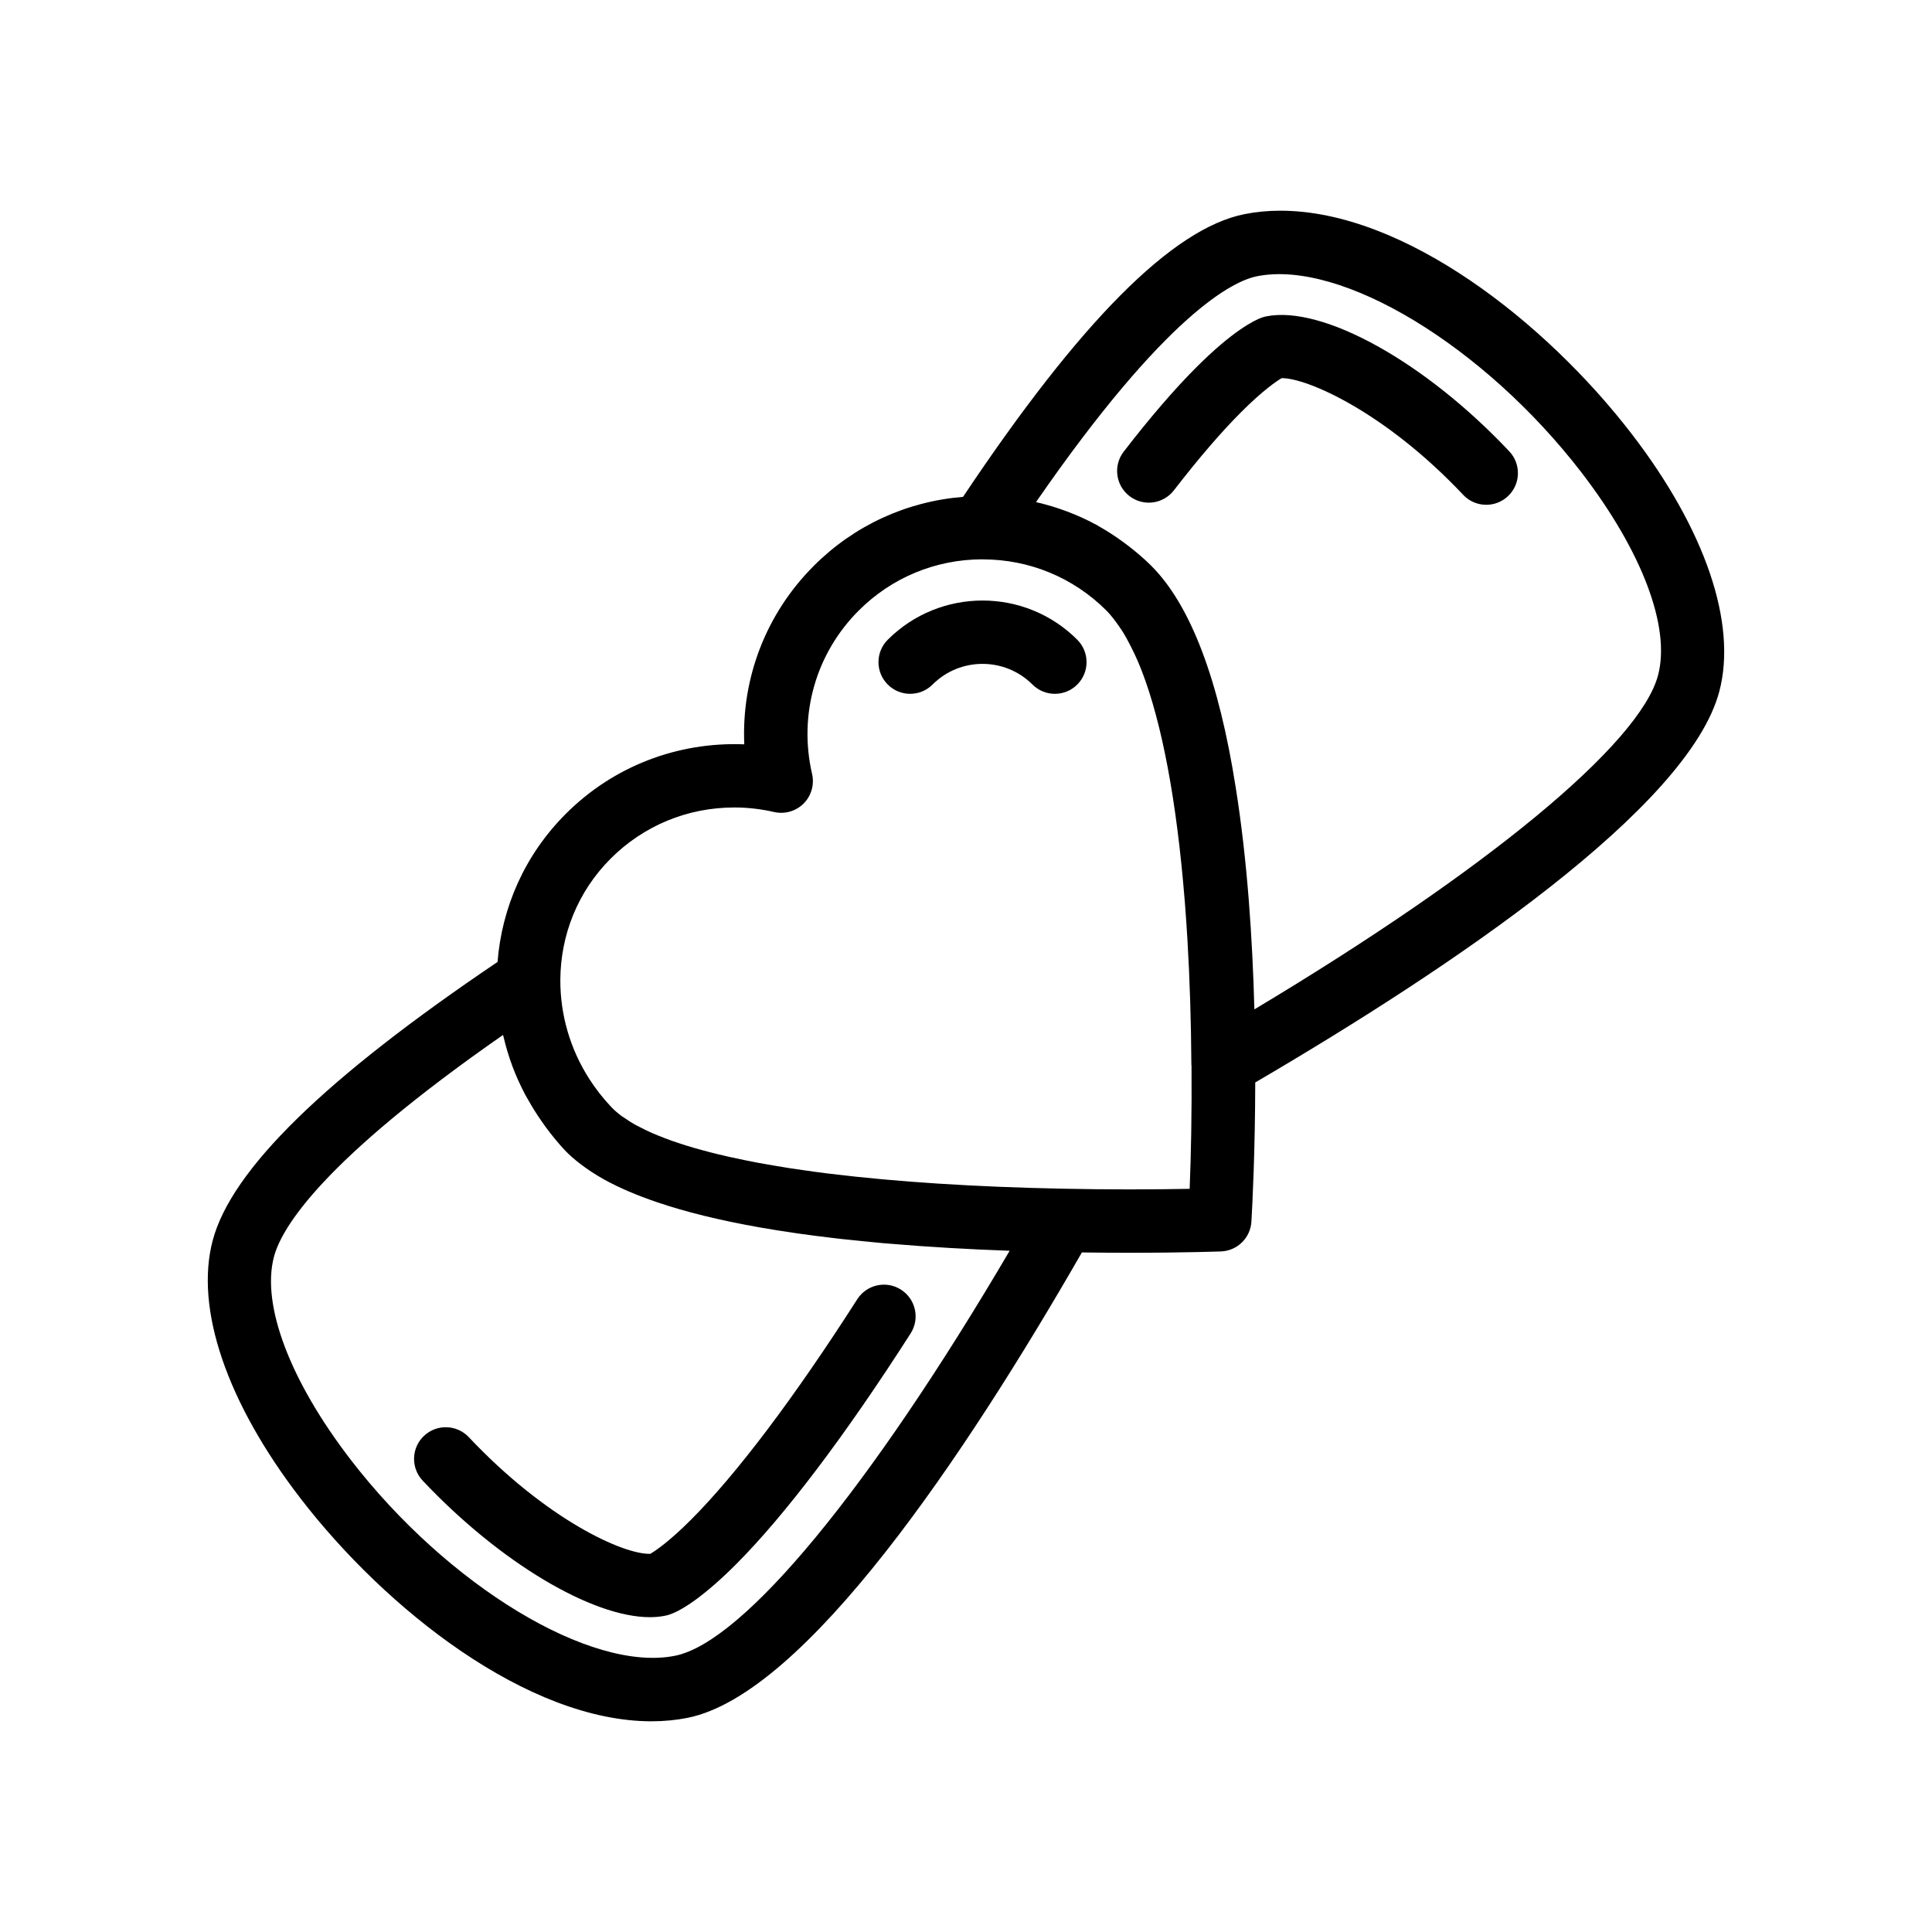 <?xml version="1.0" encoding="UTF-8"?>
<!-- Uploaded to: SVG Repo, www.svgrepo.com, Generator: SVG Repo Mixer Tools -->
<svg fill="#000000" width="800px" height="800px" version="1.1" viewBox="144 144 512 512" xmlns="http://www.w3.org/2000/svg">
 <g>
  <path d="m391.14 325.41c7.289-7.297 19.168-7.305 26.473 0 1.641 1.641 3.789 2.461 5.938 2.461 2.148 0 4.297-0.82 5.938-2.461 3.281-3.281 3.281-8.594 0-11.875-13.832-13.848-36.371-13.852-50.223 0-3.281 3.281-3.281 8.594 0 11.875s8.594 3.281 11.875 0z"/>
  <path d="m443.31 275.46c3.664 2.832 8.941 2.16 11.781-1.512 6.539-8.469 12.543-15.449 17.832-20.742 5.945-5.941 9.52-8.277 10.723-8.988 6.769-0.09 27.539 9.078 48.109 30.918 1.652 1.754 3.883 2.641 6.113 2.641 2.066 0 4.137-0.758 5.758-2.285 3.375-3.18 3.535-8.496 0.355-11.871-22.336-23.723-49.461-38.754-64.402-35.785-0.426 0.086-0.852 0.203-1.262 0.355-1.961 0.723-7.562 3.438-17.27 13.141-5.797 5.793-12.273 13.316-19.25 22.352-2.832 3.672-2.156 8.945 1.512 11.777z"/>
  <path d="m316.71 600.16c3.289 0 6.496-0.312 9.539-0.922 31.207-6.277 73.543-69.52 104.46-123.33 4.231 0.055 8.422 0.09 12.516 0.09h0.004c14.719 0 24.336-0.355 24.336-0.355 4.32-0.164 7.816-3.578 8.07-7.898 0.25-4.227 0.98-18.32 1.016-36.879 52.617-30.805 114.85-72.875 122.98-103.62 4.766-18.023-3.719-42.934-23.281-68.34-22.637-29.402-60.191-59.07-93.066-59.07-3.289 0-6.492 0.312-9.535 0.922-19.062 3.84-43.473 28.398-74.539 74.918-14.938 1.203-28.824 7.555-39.539 18.27-12.684 12.684-19.203 29.766-18.43 47.309-17.77-0.703-34.762 5.875-47.293 18.414-10.953 10.949-16.957 24.895-18.094 39.258-45.781 30.887-70.531 55.07-75.492 73.824-4.766 18.027 3.719 42.941 23.281 68.344 22.629 29.402 60.188 59.066 93.059 59.07zm160.36-382.94c22.383-4.535 60.316 18.59 85.984 51.926 16.113 20.93 23.723 41.043 20.348 53.801-4.812 18.211-45.387 51.672-106.98 88.551-0.492-18.602-1.848-39.371-4.914-58.613-4.488-28.75-11.969-48.504-22.41-58.945-1.898-1.898-3.926-3.609-6.012-5.231-0.539-0.418-1.09-0.816-1.641-1.219-1.914-1.391-3.883-2.68-5.926-3.84-0.234-0.133-0.457-0.285-0.691-0.418-2.473-1.363-5.035-2.531-7.664-3.547-0.121-0.047-0.246-0.086-0.367-0.133-2.684-1.016-5.434-1.848-8.246-2.488 34.629-50.121 52.297-58.59 58.523-59.844zm-171.24 154.32c8.738-8.738 20.375-13.551 32.766-13.551 3.543 0 7.09 0.406 10.543 1.203 2.832 0.641 5.777-0.199 7.824-2.246 2.047-2.047 2.894-5.004 2.246-7.824-3.633-15.754 0.984-31.941 12.348-43.305 8.75-8.75 20.379-13.57 32.75-13.59 0.031 0 0.059 0.012 0.09 0.012 12.414 0 24.07 4.824 32.828 13.578 1.191 1.191 2.289 2.664 3.367 4.211 0.395 0.574 0.789 1.148 1.172 1.777 0.605 0.98 1.176 2.078 1.742 3.168 1.027 1.996 2.019 4.129 2.957 6.531 0.035 0.086 0.07 0.168 0.102 0.254 5.398 13.98 9.27 34.641 11.367 60.594 0.023 0.293 0.051 0.586 0.074 0.879 0.238 3.012 0.449 6.102 0.641 9.254 0.02 0.332 0.039 0.664 0.059 0.992 0.598 10.223 0.945 21.145 1.02 32.719 0 0.094 0.035 0.18 0.039 0.27 0.09 12.32-0.125 23.621-0.496 32.586-4.051 0.078-9.527 0.152-16.027 0.152h-0.004c-5.984 0-11.766-0.074-17.449-0.184-23.52-0.461-44.25-1.816-61.699-3.953-0.473-0.059-0.969-0.109-1.434-0.168-1.957-0.246-3.812-0.516-5.68-0.781-1.176-0.168-2.375-0.332-3.516-0.508-1.457-0.223-2.844-0.465-4.242-0.699-1.434-0.242-2.867-0.488-4.242-0.742-1.152-0.215-2.258-0.438-3.363-0.664-1.504-0.305-2.988-0.613-4.414-0.934-0.938-0.211-1.848-0.426-2.75-0.645-1.473-0.355-2.902-0.723-4.277-1.098-0.781-0.211-1.555-0.426-2.305-0.645-1.383-0.402-2.699-0.816-3.977-1.242-0.648-0.215-1.305-0.43-1.926-0.648-1.25-0.445-2.418-0.902-3.555-1.367-0.547-0.223-1.117-0.445-1.633-0.672-1.102-0.484-2.098-0.984-3.074-1.488-0.441-0.227-0.918-0.449-1.332-0.68-0.984-0.551-1.844-1.117-2.68-1.691-0.293-0.203-0.641-0.395-0.914-0.602-1.059-0.785-1.996-1.59-2.777-2.414-2.231-2.356-4.18-4.867-5.859-7.488-5.019-7.848-7.688-16.902-7.648-26.246 0.07-11.711 4.492-23.254 13.34-32.105zm-89.227 105.51c2.062-7.797 12.859-25.469 60.699-58.773 0.027 0.113 0.074 0.219 0.098 0.328 0.621 2.644 1.391 5.262 2.352 7.84 0.031 0.082 0.055 0.164 0.086 0.246 0.969 2.555 2.106 5.062 3.41 7.519 0.211 0.395 0.449 0.773 0.668 1.168 1.074 1.926 2.254 3.809 3.535 5.648 0.391 0.562 0.777 1.129 1.188 1.684 1.59 2.137 3.273 4.231 5.152 6.219 1.18 1.246 2.59 2.438 4.102 3.598 0.359 0.273 0.727 0.543 1.102 0.812 1.465 1.051 3.043 2.074 4.785 3.051 0.094 0.055 0.18 0.109 0.273 0.164 1.992 1.105 4.18 2.16 6.531 3.172 0.027 0.012 0.059 0.023 0.09 0.035 2.293 0.984 4.777 1.922 7.41 2.82 0.035 0.012 0.066 0.023 0.102 0.035 7.578 2.574 16.551 4.777 26.906 6.613 0.035 0.008 0.074 0.012 0.109 0.02 3.008 0.531 6.137 1.031 9.375 1.5 0.457 0.066 0.914 0.133 1.371 0.199 2.641 0.371 5.359 0.723 8.152 1.051 0.902 0.109 1.797 0.223 2.707 0.324 2.008 0.223 4.086 0.43 6.168 0.633 1.668 0.164 3.324 0.336 5.012 0.488 0.637 0.055 1.305 0.105 1.949 0.156 10.418 0.883 21.07 1.492 31.637 1.863-36.977 62.941-70.492 103.67-88.637 107.32-22.352 4.519-60.316-18.59-85.98-51.926-16.113-20.934-23.727-41.051-20.352-53.805z"/>
  <path d="m316.22 572.57c1.391 0 2.711-0.121 3.941-0.367 3.953-0.66 10.98-5.723 18.797-13.547 12.965-12.965 29-34.152 46.367-61.285 2.5-3.902 1.359-9.098-2.547-11.598-3.902-2.5-9.102-1.359-11.598 2.547-16.723 26.125-31.977 46.344-44.098 58.465-5.871 5.871-9.43 8.227-10.75 8.996-7.164 0.215-27.543-9.102-48.09-30.914-3.18-3.379-8.504-3.527-11.871-0.355-3.379 3.18-3.535 8.496-0.355 11.867 20.477 21.742 44.934 36.191 60.203 36.191z"/>
 </g>
</svg>